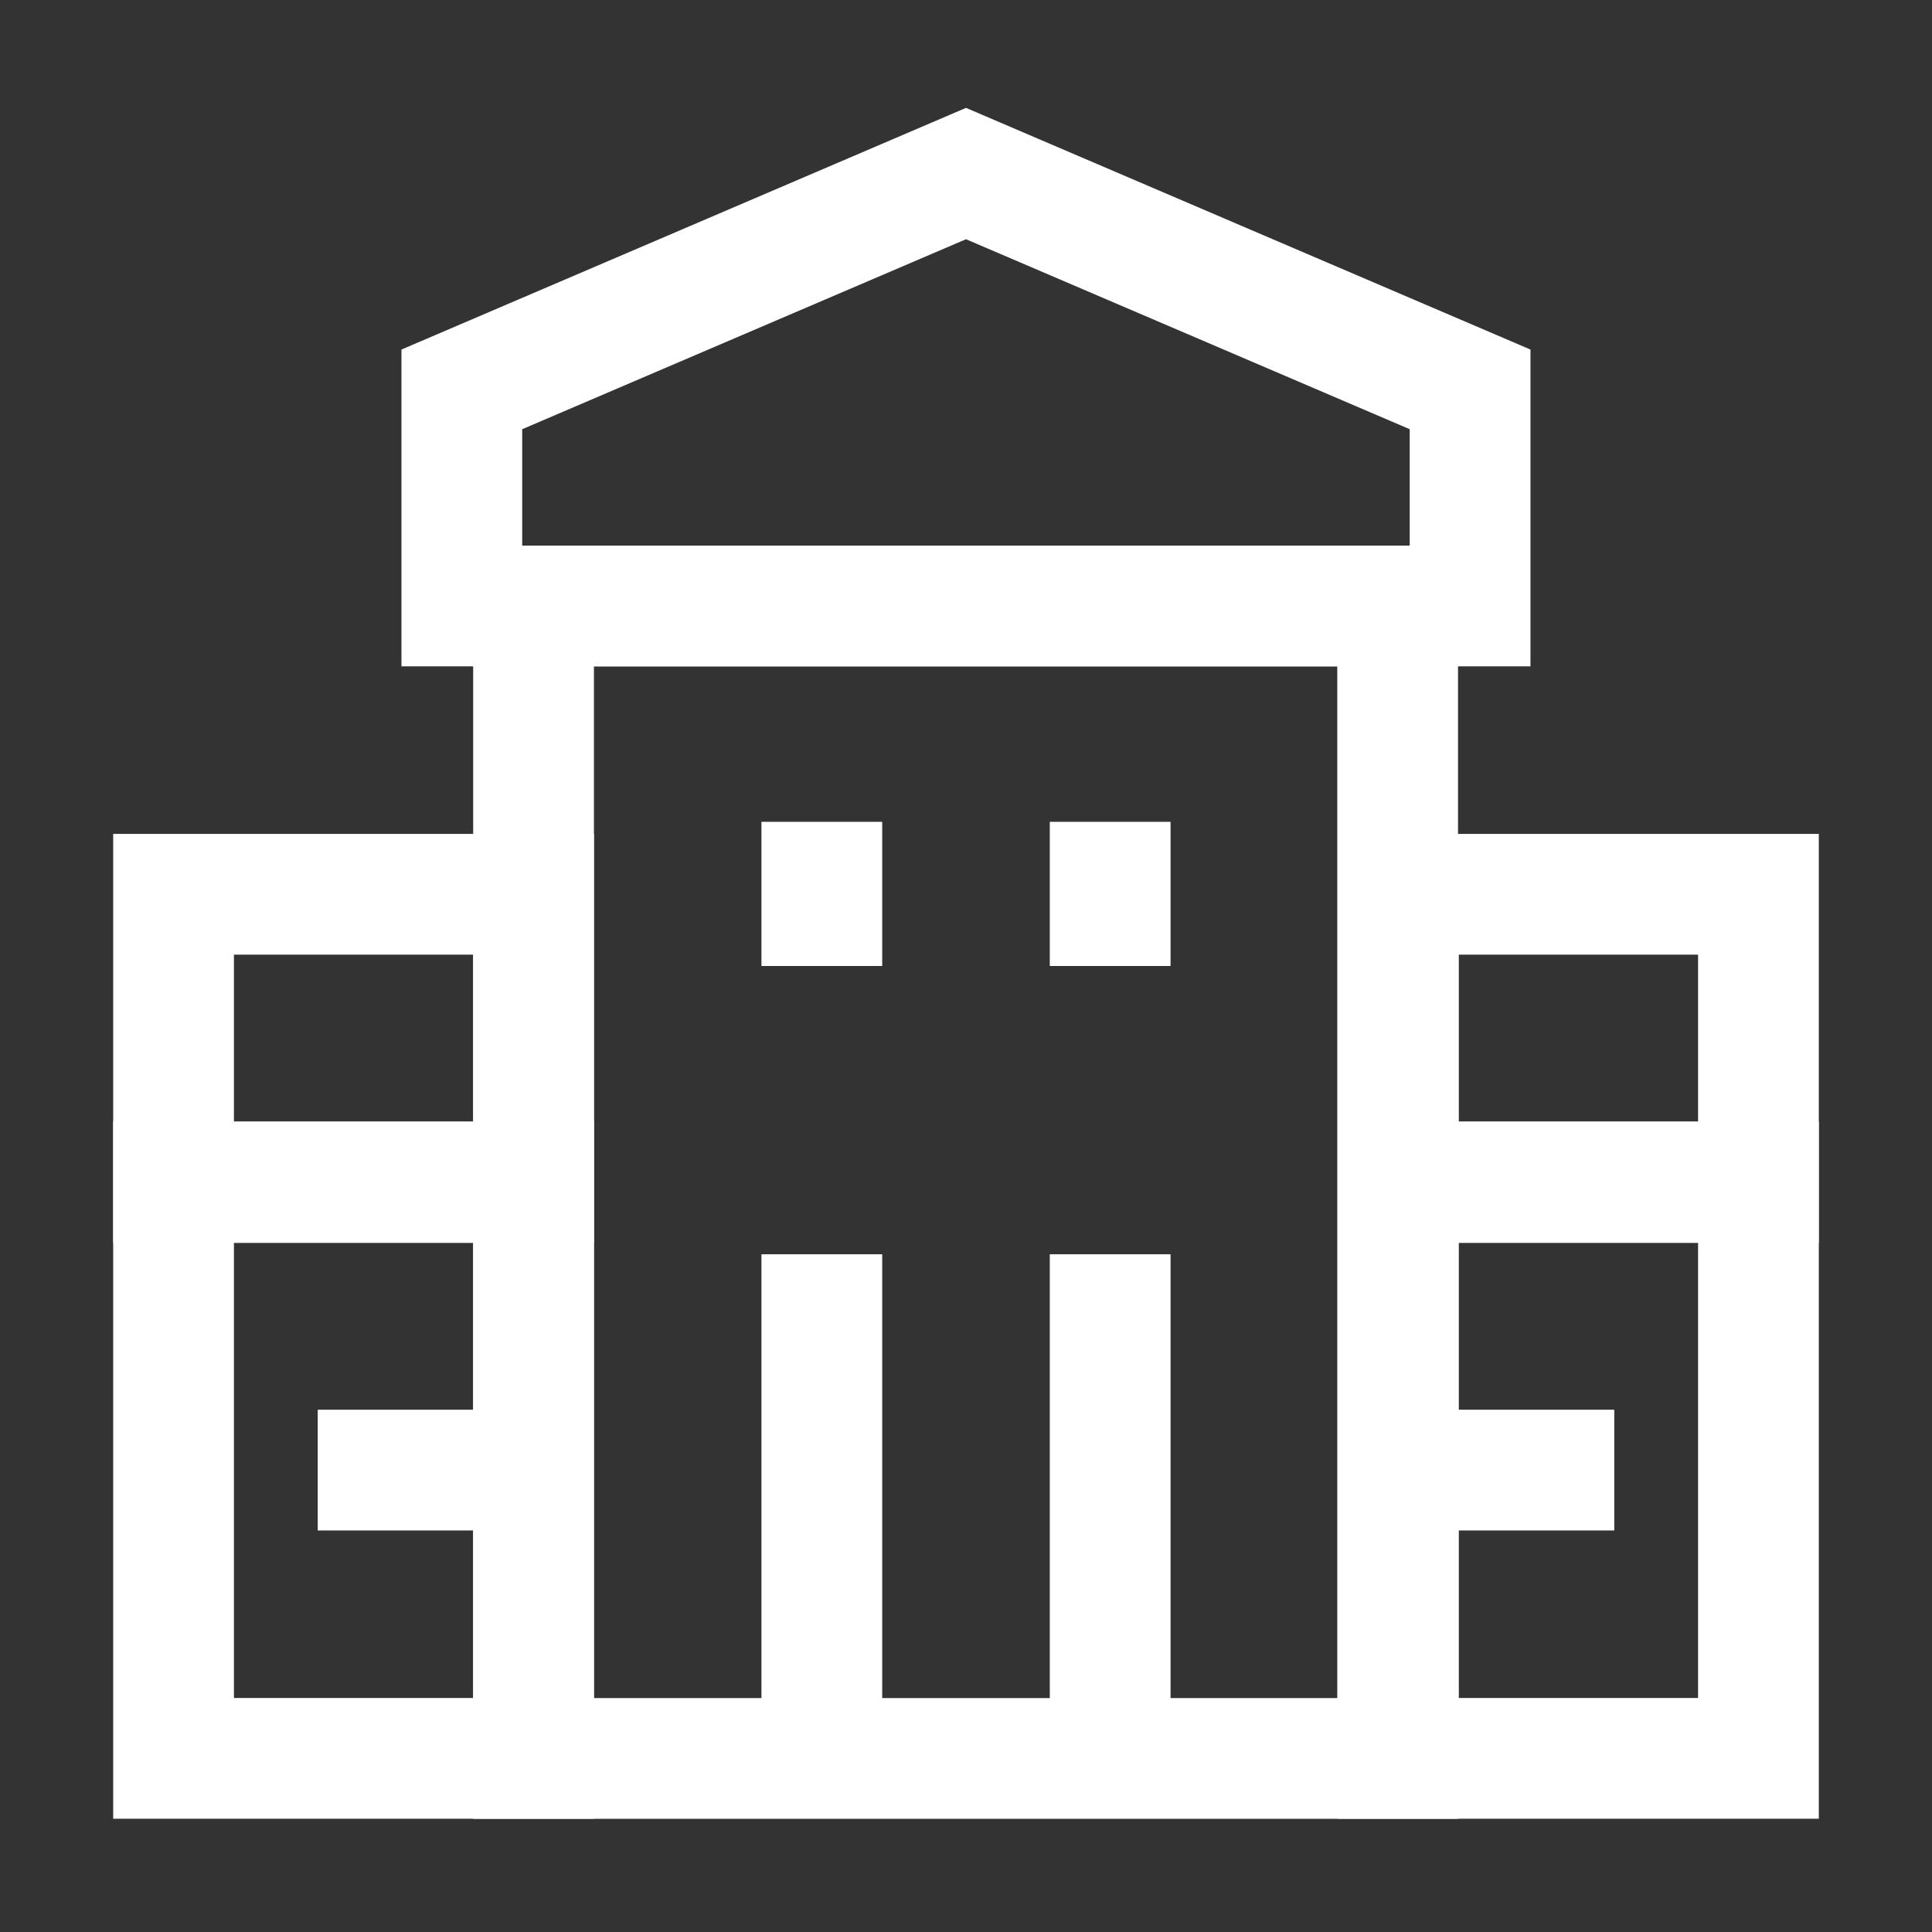<svg id="Real-Estate-Building--Streamline-Atlas" xmlns="http://www.w3.org/2000/svg" viewBox="-0.75 -0.75 24 24" height="24" width="24">
  <rect x="-0.75" y="-0.75" width="24" height="24" fill="#333333" stroke="none"/>
  <desc>
    Real Estate Building Streamline Icon: https://streamlinehq.com
  </desc>
  <defs></defs>
  <path d="M5.878 6.778h10.734V21.094H5.878Z" fill="none" stroke="#FFFFFF" stroke-miterlimit="10" stroke-width="1.5"></path>
  <path d="M16.622 13.931h4.472v7.162h-4.472Z" fill="none" stroke="#FFFFFF" stroke-miterlimit="10" stroke-width="1.5"></path>
  <path d="M1.406 13.931h4.472v7.162H1.406Z" fill="none" stroke="#FFFFFF" stroke-miterlimit="10" stroke-width="1.5"></path>
  <path d="M16.622 10.359h4.472v3.581h-4.472Z" fill="none" stroke="#FFFFFF" stroke-miterlimit="10" stroke-width="1.5"></path>
  <path d="M1.406 10.359h4.472v3.581H1.406Z" fill="none" stroke="#FFFFFF" stroke-miterlimit="10" stroke-width="1.5"></path>
  <path d="m9.459 14.831 0 6.262" fill="none" stroke="#FFFFFF" stroke-miterlimit="10" stroke-width="1.5"></path>
  <path d="m13.041 14.831 0 6.262" fill="none" stroke="#FFFFFF" stroke-miterlimit="10" stroke-width="1.5"></path>
  <path d="m17.512 6.778 -12.525 0 0 -2.691L11.25 1.406l6.262 2.681 0 2.691z" fill="none" stroke="#FFFFFF" stroke-miterlimit="10" stroke-width="1.5"></path>
  <path d="m3.197 17.512 2.681 0" fill="none" stroke="#FFFFFF" stroke-miterlimit="10" stroke-width="1.5"></path>
  <path d="m16.622 17.512 2.681 0" fill="none" stroke="#FFFFFF" stroke-miterlimit="10" stroke-width="1.5"></path>
  <path d="m9.459 9.459 0 1.791" fill="none" stroke="#FFFFFF" stroke-miterlimit="10" stroke-width="1.5"></path>
  <path d="m13.041 9.459 0 1.791" fill="none" stroke="#FFFFFF" stroke-miterlimit="10" stroke-width="1.5"></path>
</svg>